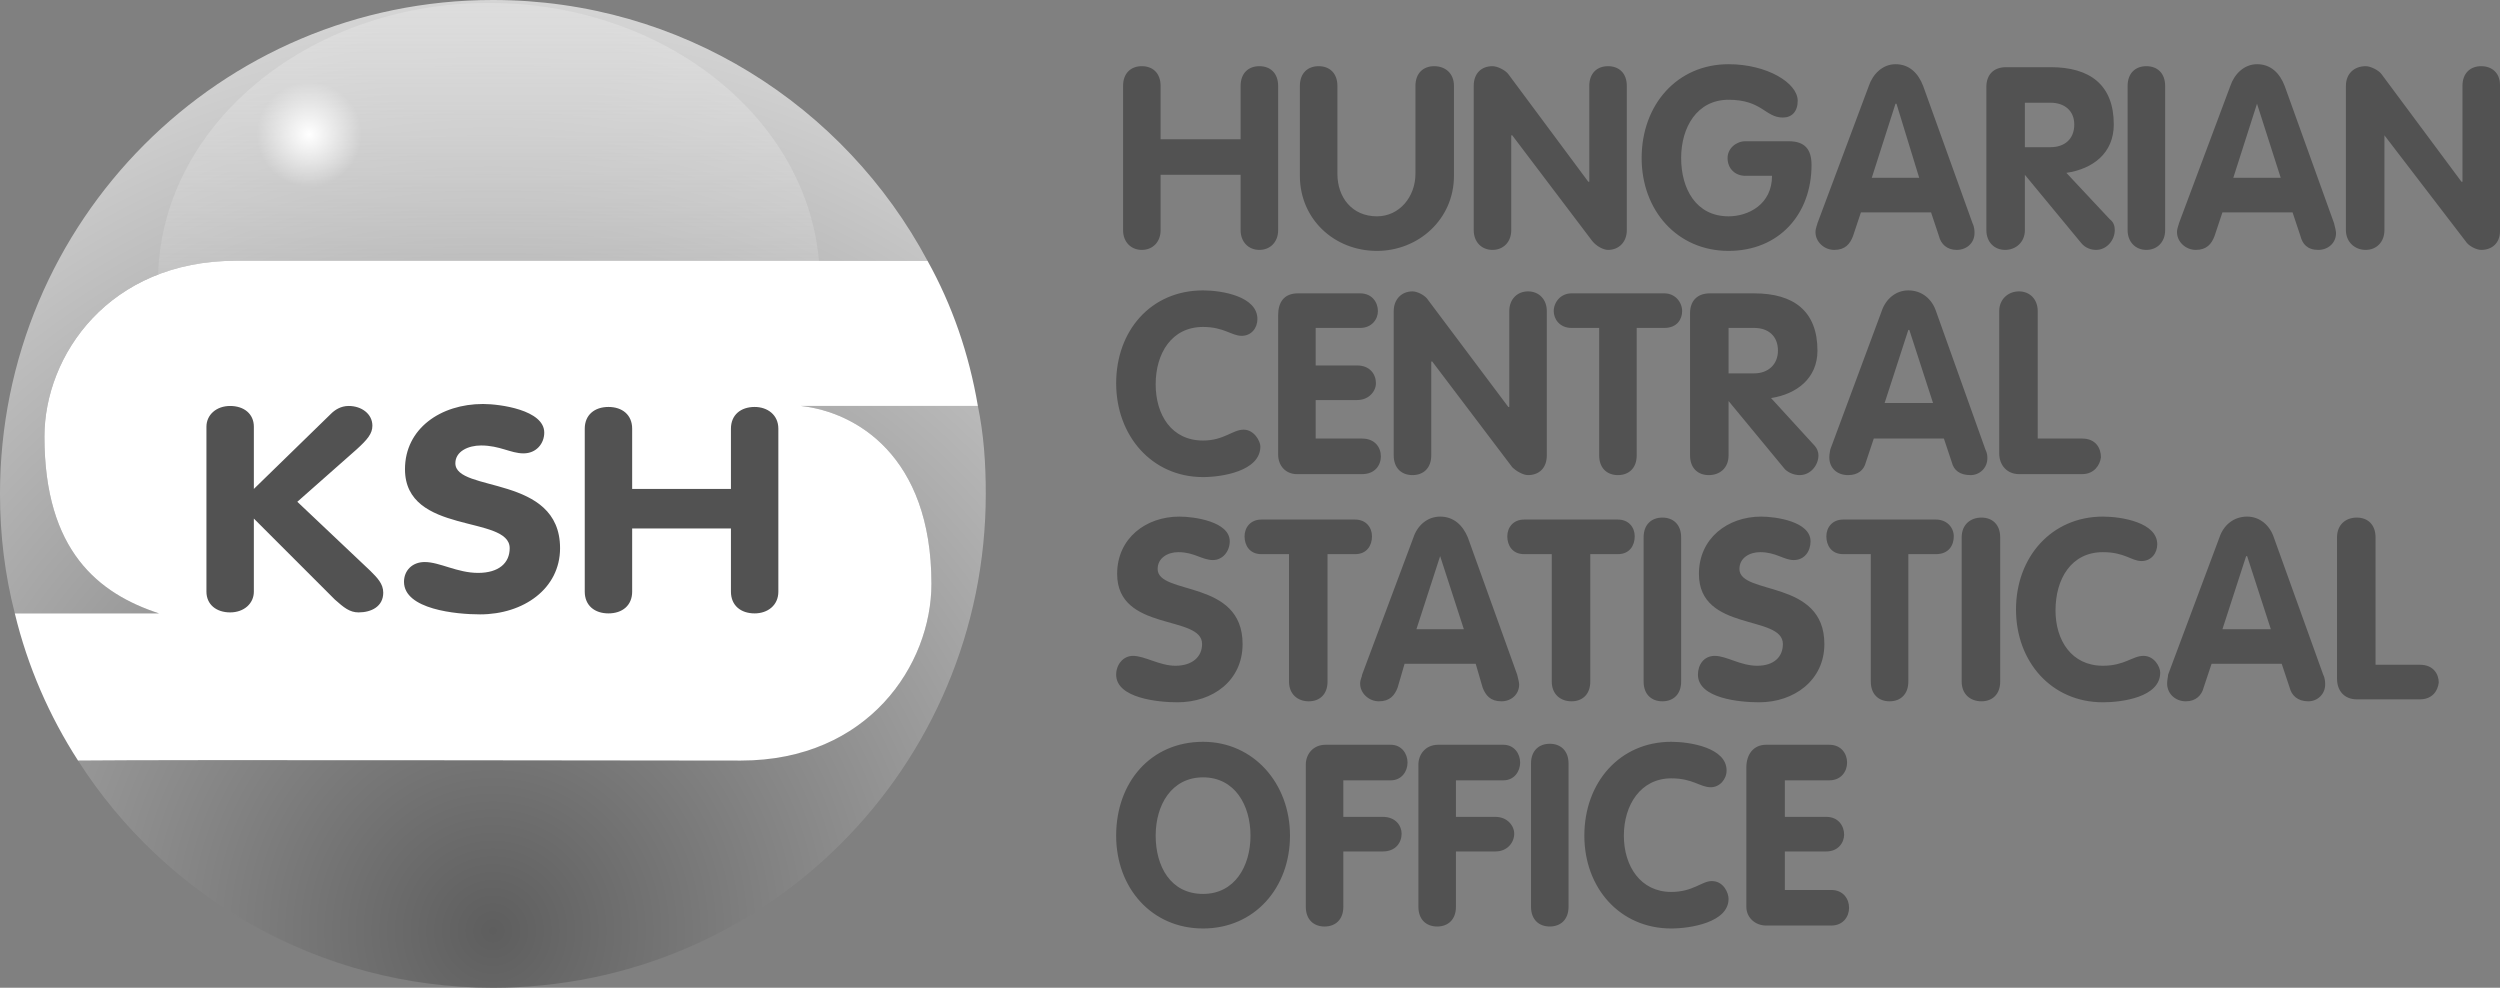<svg xmlns="http://www.w3.org/2000/svg" xmlns:xlink="http://www.w3.org/1999/xlink" viewBox="0 0 2531 1000">
<rect x="0" y="0" width="2531" height="1000" fill="#808080" stroke="none"/>
<defs>
  <radialGradient id="BlueCircle" cx="50%" cy="94%" r="105%">
    <stop offset="0.0" stop-color="#5e5e5e"></stop>
    <stop offset="1.0" stop-color="#e3e3e3"></stop>
  </radialGradient>
  <linearGradient id="WhiteLine" x1="0%" y1="0%" x2="0%" y2="80%">
    <stop offset="0.0" style="stop-color: #e6e6e6; stop-opacity: 0.5" />
    <stop offset="1.0" style="stop-color: #e6e6e6; stop-opacity: 0.0" />
  </linearGradient>
  <radialGradient id="WhiteCircle" cx="50%" cy="50%" r="50%" fx="50%" fy="50%">
    <stop offset="0.0" style="stop-color: #ffffff;" />
    <stop offset="1.0" style="stop-color: #ffffff; stop-opacity: 0" />
  </radialGradient>
</defs>

<g id="fullLogo">
  <g id="sphere">
    <path fill="url(#BlueCircle)" d="M499 0c191,0 356,107 440,264 -233,0 -467,0 -700,0 -129,0 -194,96 -194,178 0,116 55,159 116,179l-144 0 -2 0 0 0c-10,-39 -15,-79 -15,-121 0,-276 223,-500 499,-500zm491 411c6,29 8,58 8,89 0,276 -223,500 -499,500 -176,0 -332,-92 -420,-230 223,0 447,0 671,0 129,0 193,-97 193,-179 0,-130 -77,-174 -132,-180l179 0z"/>
    <ellipse fill="url(#WhiteLine)"   cx="495" cy="285" rx="335" ry="282"/>
    <circle  fill="url(#WhiteCircle)" cx="313" cy="136" r="53"/>
    <path fill="#ffffff" d="M45 442c0,116 55,159 116,179l-146 0c13,54 35,104 64,149 96,-1 579,0 671,0 129,0 193,-97 193,-179 0,-130 -77,-174 -132,-180l179 0c-9,-53 -26,-102 -51,-147 -99,0 -609,0 -700,0 -129,0 -194,96 -194,178z"/>
    <path fill="#525252" d="M592 434c0,-14 10,-22 24,-22 14,0 24,8 24,22l0 61 100 0 0 -61c0,-14 10,-22 24,-22 13,0 24,8 24,22l0 165c0,14 -11,22 -24,22 -14,0 -24,-8 -24,-22l0 -64 -100 0 0 64c0,14 -10,22 -24,22 -14,0 -24,-8 -24,-22l0 -165zm-383 -2c0,-12 10,-21 24,-21 14,0 24,8 24,21l0 63 78 -76c4,-4 10,-8 18,-8 13,0 24,8 24,20 0,8 -5,14 -16,24l-60 53 74 70c7,7 13,13 13,22 0,14 -12,20 -25,20 -9,0 -15,-5 -24,-13l-82 -82 0 74c0,12 -10,21 -24,21 -14,0 -24,-8 -24,-21l0 -167zm342 6c0,11 -8,21 -21,21 -13,0 -24,-8 -43,-8 -13,0 -26,6 -26,18 0,30 106,11 106,86 0,41 -37,67 -81,67 -24,0 -77,-5 -77,-33 0,-11 8,-20 21,-20 15,0 33,11 54,11 21,0 32,-10 32,-25 0,-34 -106,-13 -106,-80 0,-41 36,-66 79,-66 17,0 62,6 62,29z"/>
  </g>

  <g id="text" fill="#525252">
    <path d="M1137 87c0,-13 8,-20 19,-20 11,0 19,7 19,20l0 54 81 0 0 -54c0,-13 8,-20 19,-20 11,0 19,7 19,20l0 146c0,12 -8,20 -19,20 -11,0 -19,-8 -19,-20l0 -56 -81 0 0 56c0,12 -8,20 -19,20 -11,0 -19,-8 -19,-20l0 -146zm1238 0c0,-13 9,-20 20,-20 5,0 13,4 16,8l81 109 1 0 0 -97c0,-13 8,-20 19,-20 11,0 19,7 19,19l0 148c0,12 -8,19 -19,19 -5,0 -13,-4 -16,-9l-82 -107 0 0 0 96c0,12 -8,20 -19,20 -11,0 -20,-8 -20,-20l0 -146zm-114 93l48 0 -24 -75 0 0 -24 75zm-3 -93c4,-12 14,-22 27,-22 14,0 23,9 28,22l50 139c1,4 2,8 2,10 0,10 -8,17 -18,17 -11,0 -16,-6 -18,-14l-8 -24 -71 0 -8 24c-3,8 -8,14 -19,14 -10,0 -19,-8 -19,-18 0,-4 2,-8 2,-9l52 -139zm-104 0c0,-13 8,-20 19,-20 11,0 19,7 19,20l0 146c0,12 -8,20 -19,20 -11,0 -19,-8 -19,-20l0 -146zm-104 62l26 0c14,0 24,-8 24,-23 0,-14 -10,-22 -24,-22l-26 0 0 45zm-39 -61c0,-12 7,-20 20,-20l45 0c40,0 64,18 64,58 0,29 -21,45 -48,49l44 47c4,3 5,7 5,11 0,10 -8,20 -19,20 -5,0 -11,-2 -15,-7l-57 -69 0 0 0 56c0,12 -9,20 -20,20 -11,0 -19,-8 -19,-20l0 -145zm-116 92l48 0 -23 -75 -1 0 -24 75zm-3 -93c4,-12 14,-22 27,-22 14,0 23,9 28,22l50 139c2,4 2,8 2,10 0,10 -8,17 -18,17 -10,0 -16,-6 -18,-14l-8 -24 -71 0 -8 24c-3,8 -8,14 -19,14 -10,0 -19,-8 -19,-18 0,-4 2,-8 2,-9l52 -139zm-81 56c16,0 23,8 23,24 0,50 -33,87 -84,87 -52,0 -88,-41 -88,-94 0,-54 36,-95 88,-95 39,0 70,19 70,37 0,11 -6,17 -15,17 -18,0 -21,-18 -55,-18 -32,0 -48,28 -48,59 0,31 15,59 48,59 20,0 44,-12 44,-41l-27 0c-10,0 -18,-7 -18,-18 0,-10 9,-17 18,-17l44 0zm-319 -56c0,-13 8,-20 19,-20 5,0 13,4 16,8l81 109 1 0 0 -97c0,-13 8,-20 19,-20 11,0 19,7 19,20l0 146c0,12 -8,20 -19,20 -5,0 -12,-4 -16,-9l-81 -107 -1 0 0 96c0,12 -8,20 -19,20 -11,0 -19,-8 -19,-20l0 -146zm-176 0c0,-13 8,-20 19,-20 11,0 19,7 19,20l0 89c0,24 15,43 40,43 23,0 39,-20 39,-43l0 -89c0,-13 8,-20 19,-20 11,0 20,7 20,20l0 91c0,44 -36,76 -78,76 -43,0 -78,-32 -78,-76l0 -91z"/>
    <path d="M1218 294c19,0 55,6 55,29 0,9 -6,17 -16,17 -10,0 -18,-9 -39,-9 -32,0 -48,27 -48,58 0,31 16,57 48,57 21,0 30,-11 41,-11 11,0 17,12 17,17 0,25 -39,31 -58,31 -52,0 -88,-42 -88,-95 0,-53 35,-94 88,-94zm806 21c0,-12 9,-20 20,-20 11,0 19,8 19,20l0 129 45 0c14,0 19,10 19,19 -1,8 -7,17 -19,17l-64 0c-12,0 -20,-9 -20,-21l0 -144zm-116 93l49 0 -24 -74 -1 0 -24 74zm-3 -93c4,-12 14,-21 27,-21 14,0 24,9 28,21l50 140c2,4 2,7 2,9 0,10 -8,17 -17,17 -11,0 -17,-5 -19,-13l-8 -24 -71 0 -8 24c-2,8 -8,13 -18,13 -11,0 -19,-7 -19,-18 0,-4 1,-7 1,-8l52 -140zm-155 63l26 0c14,0 24,-9 24,-23 0,-15 -10,-23 -24,-23l-26 0 0 46zm-39 -61c0,-12 7,-20 20,-20l45 0c40,0 64,18 64,58 0,28 -21,44 -47,48l43 47c4,4 5,8 5,11 0,10 -8,20 -19,20 -5,0 -11,-2 -15,-6l-57 -69 0 0 0 55c0,13 -9,20 -20,20 -11,0 -19,-7 -19,-20l0 -144zm-92 15l-28 0c-12,0 -18,-9 -18,-17 0,-9 7,-18 18,-18l94 0c11,0 18,9 18,18 0,8 -5,17 -18,17l-28 0 0 129c0,13 -8,20 -19,20 -11,0 -19,-7 -19,-20l0 -129zm-208 -17c0,-12 8,-20 19,-20 5,0 13,4 16,9l81 108 1 0 0 -97c0,-12 8,-20 19,-20 11,0 19,8 19,20l0 146c0,13 -8,20 -19,20 -5,0 -12,-4 -16,-8l-81 -107 -1 0 0 95c0,13 -8,20 -19,20 -11,0 -19,-7 -19,-20l0 -146zm-117 4c0,-13 6,-22 20,-22l63 0c12,0 18,9 18,18 0,8 -6,17 -18,17l-45 0 0 38 42 0c13,0 19,9 19,18 0,8 -7,17 -19,17l-42 0 0 39 47 0c13,0 19,9 19,18 0,9 -6,18 -19,18l-66 0c-11,0 -19,-8 -19,-20l0 -141z"/>
    <path d="M1245 548c0,10 -7,19 -17,19 -11,0 -19,-8 -35,-8 -11,0 -21,6 -21,17 0,27 86,10 86,76 0,37 -30,59 -66,59 -19,0 -62,-4 -62,-28 0,-10 7,-19 17,-19 12,0 27,10 43,10 17,0 27,-9 27,-22 0,-30 -86,-12 -86,-71 0,-36 29,-58 63,-58 15,0 51,5 51,25zm1121 -4c0,-13 9,-20 20,-20 11,0 19,7 19,20l0 129 45 0c14,0 19,10 19,18 -1,9 -7,17 -19,17l-64 0c-12,0 -20,-8 -20,-21l0 -143zm-116 93l49 0 -24 -74 -1 0 -24 74zm-3 -93c4,-12 14,-21 28,-21 13,0 23,9 27,21l50 139c2,4 2,8 2,10 0,10 -8,17 -17,17 -11,0 -17,-6 -19,-14l-8 -24 -71 0 -8 24c-2,8 -8,14 -18,14 -11,0 -19,-8 -19,-18 0,-4 1,-7 1,-9l52 -139zm-118 -21c19,0 55,6 55,28 0,9 -6,17 -16,17 -10,0 -17,-9 -39,-9 -32,0 -48,27 -48,59 0,30 16,56 48,56 22,0 30,-10 41,-10 11,0 17,11 17,17 0,25 -39,30 -58,30 -52,0 -88,-41 -88,-94 0,-53 36,-94 88,-94zm-143 21c0,-13 9,-20 20,-20 11,0 19,7 19,20l0 146c0,13 -8,20 -19,20 -11,0 -20,-7 -20,-20l0 -146zm-92 17l-28 0c-12,0 -17,-9 -17,-18 0,-9 6,-17 17,-17l94 0c11,0 18,8 18,17 0,9 -5,18 -18,18l-28 0 0 129c0,13 -8,20 -19,20 -11,0 -19,-7 -19,-20l0 -129zm-61 -13c0,10 -6,19 -17,19 -10,0 -18,-8 -34,-8 -11,0 -21,6 -21,17 0,27 86,10 86,76 0,37 -31,59 -66,59 -20,0 -62,-4 -62,-28 0,-10 6,-19 17,-19 12,0 26,10 43,10 17,0 26,-9 26,-22 0,-30 -85,-12 -85,-71 0,-36 29,-58 63,-58 15,0 50,5 50,25zm-169 -4c0,-13 8,-20 19,-20 11,0 19,7 19,20l0 146c0,13 -8,20 -19,20 -11,0 -19,-7 -19,-20l0 -146zm-93 17l-28 0c-12,0 -17,-9 -17,-18 0,-9 6,-17 17,-17l95 0c11,0 17,8 17,17 0,9 -5,18 -17,18l-28 0 0 129c0,13 -8,20 -19,20 -11,0 -20,-7 -20,-20l0 -129zm-137 76l48 0 -24 -74 0 0 -24 74zm-3 -93c4,-12 14,-21 27,-21 14,0 23,9 28,21l50 139c1,4 2,8 2,10 0,10 -8,17 -18,17 -11,0 -16,-6 -19,-14l-7 -24 -72 0 -7 24c-3,8 -8,14 -19,14 -10,0 -19,-8 -19,-18 0,-4 2,-7 2,-9l52 -139zm-126 17l-28 0c-12,0 -17,-9 -17,-18 0,-9 6,-17 17,-17l95 0c11,0 17,8 17,17 0,9 -5,18 -17,18l-28 0 0 129c0,13 -8,20 -19,20 -11,0 -20,-7 -20,-20l0 -129z"/>
    <path d="M1266 846c0,-31 -16,-59 -48,-59 -32,0 -48,28 -48,59 0,31 15,59 48,59 32,0 48,-28 48,-59zm502 -69c0,-13 7,-23 20,-23l64 0c12,0 18,9 18,18 0,9 -6,18 -18,18l-45 0 0 37 42 0c12,0 18,9 18,18 0,8 -6,17 -18,17l-42 0 0 39 47 0c12,0 18,9 18,18 0,9 -6,18 -18,18l-66 0c-11,0 -20,-8 -20,-19l0 -141zm-76 -26c19,0 56,6 56,29 0,9 -7,17 -16,17 -11,0 -18,-9 -40,-9 -31,0 -48,27 -48,58 0,31 17,57 48,57 22,0 31,-11 41,-11 12,0 17,12 17,18 0,24 -39,30 -58,30 -52,0 -88,-41 -88,-94 0,-54 36,-95 88,-95zm-142 22c0,-13 8,-20 19,-20 11,0 19,7 19,20l0 145c0,13 -8,20 -19,20 -11,0 -19,-7 -19,-20l0 -145zm-114 1c0,-10 7,-20 20,-20l66 0c11,0 17,9 17,18 0,9 -6,18 -17,18l-48 0 0 37 40 0c12,0 19,9 19,17 0,9 -7,18 -19,18l-40 0 0 56c0,13 -8,20 -19,20 -11,0 -19,-7 -19,-20l0 -144zm-114 0c0,-10 7,-20 20,-20l66 0c11,0 17,9 17,18 0,9 -6,18 -17,18l-48 0 0 37 40 0c13,0 19,9 19,17 0,9 -6,18 -19,18l-40 0 0 56c0,13 -8,20 -19,20 -11,0 -19,-7 -19,-20l0 -144zm-192 72c0,-54 35,-95 88,-95 51,0 88,42 88,95 0,53 -36,94 -88,94 -52,0 -88,-41 -88,-94z"/>
  </g>
</g>
</svg>
